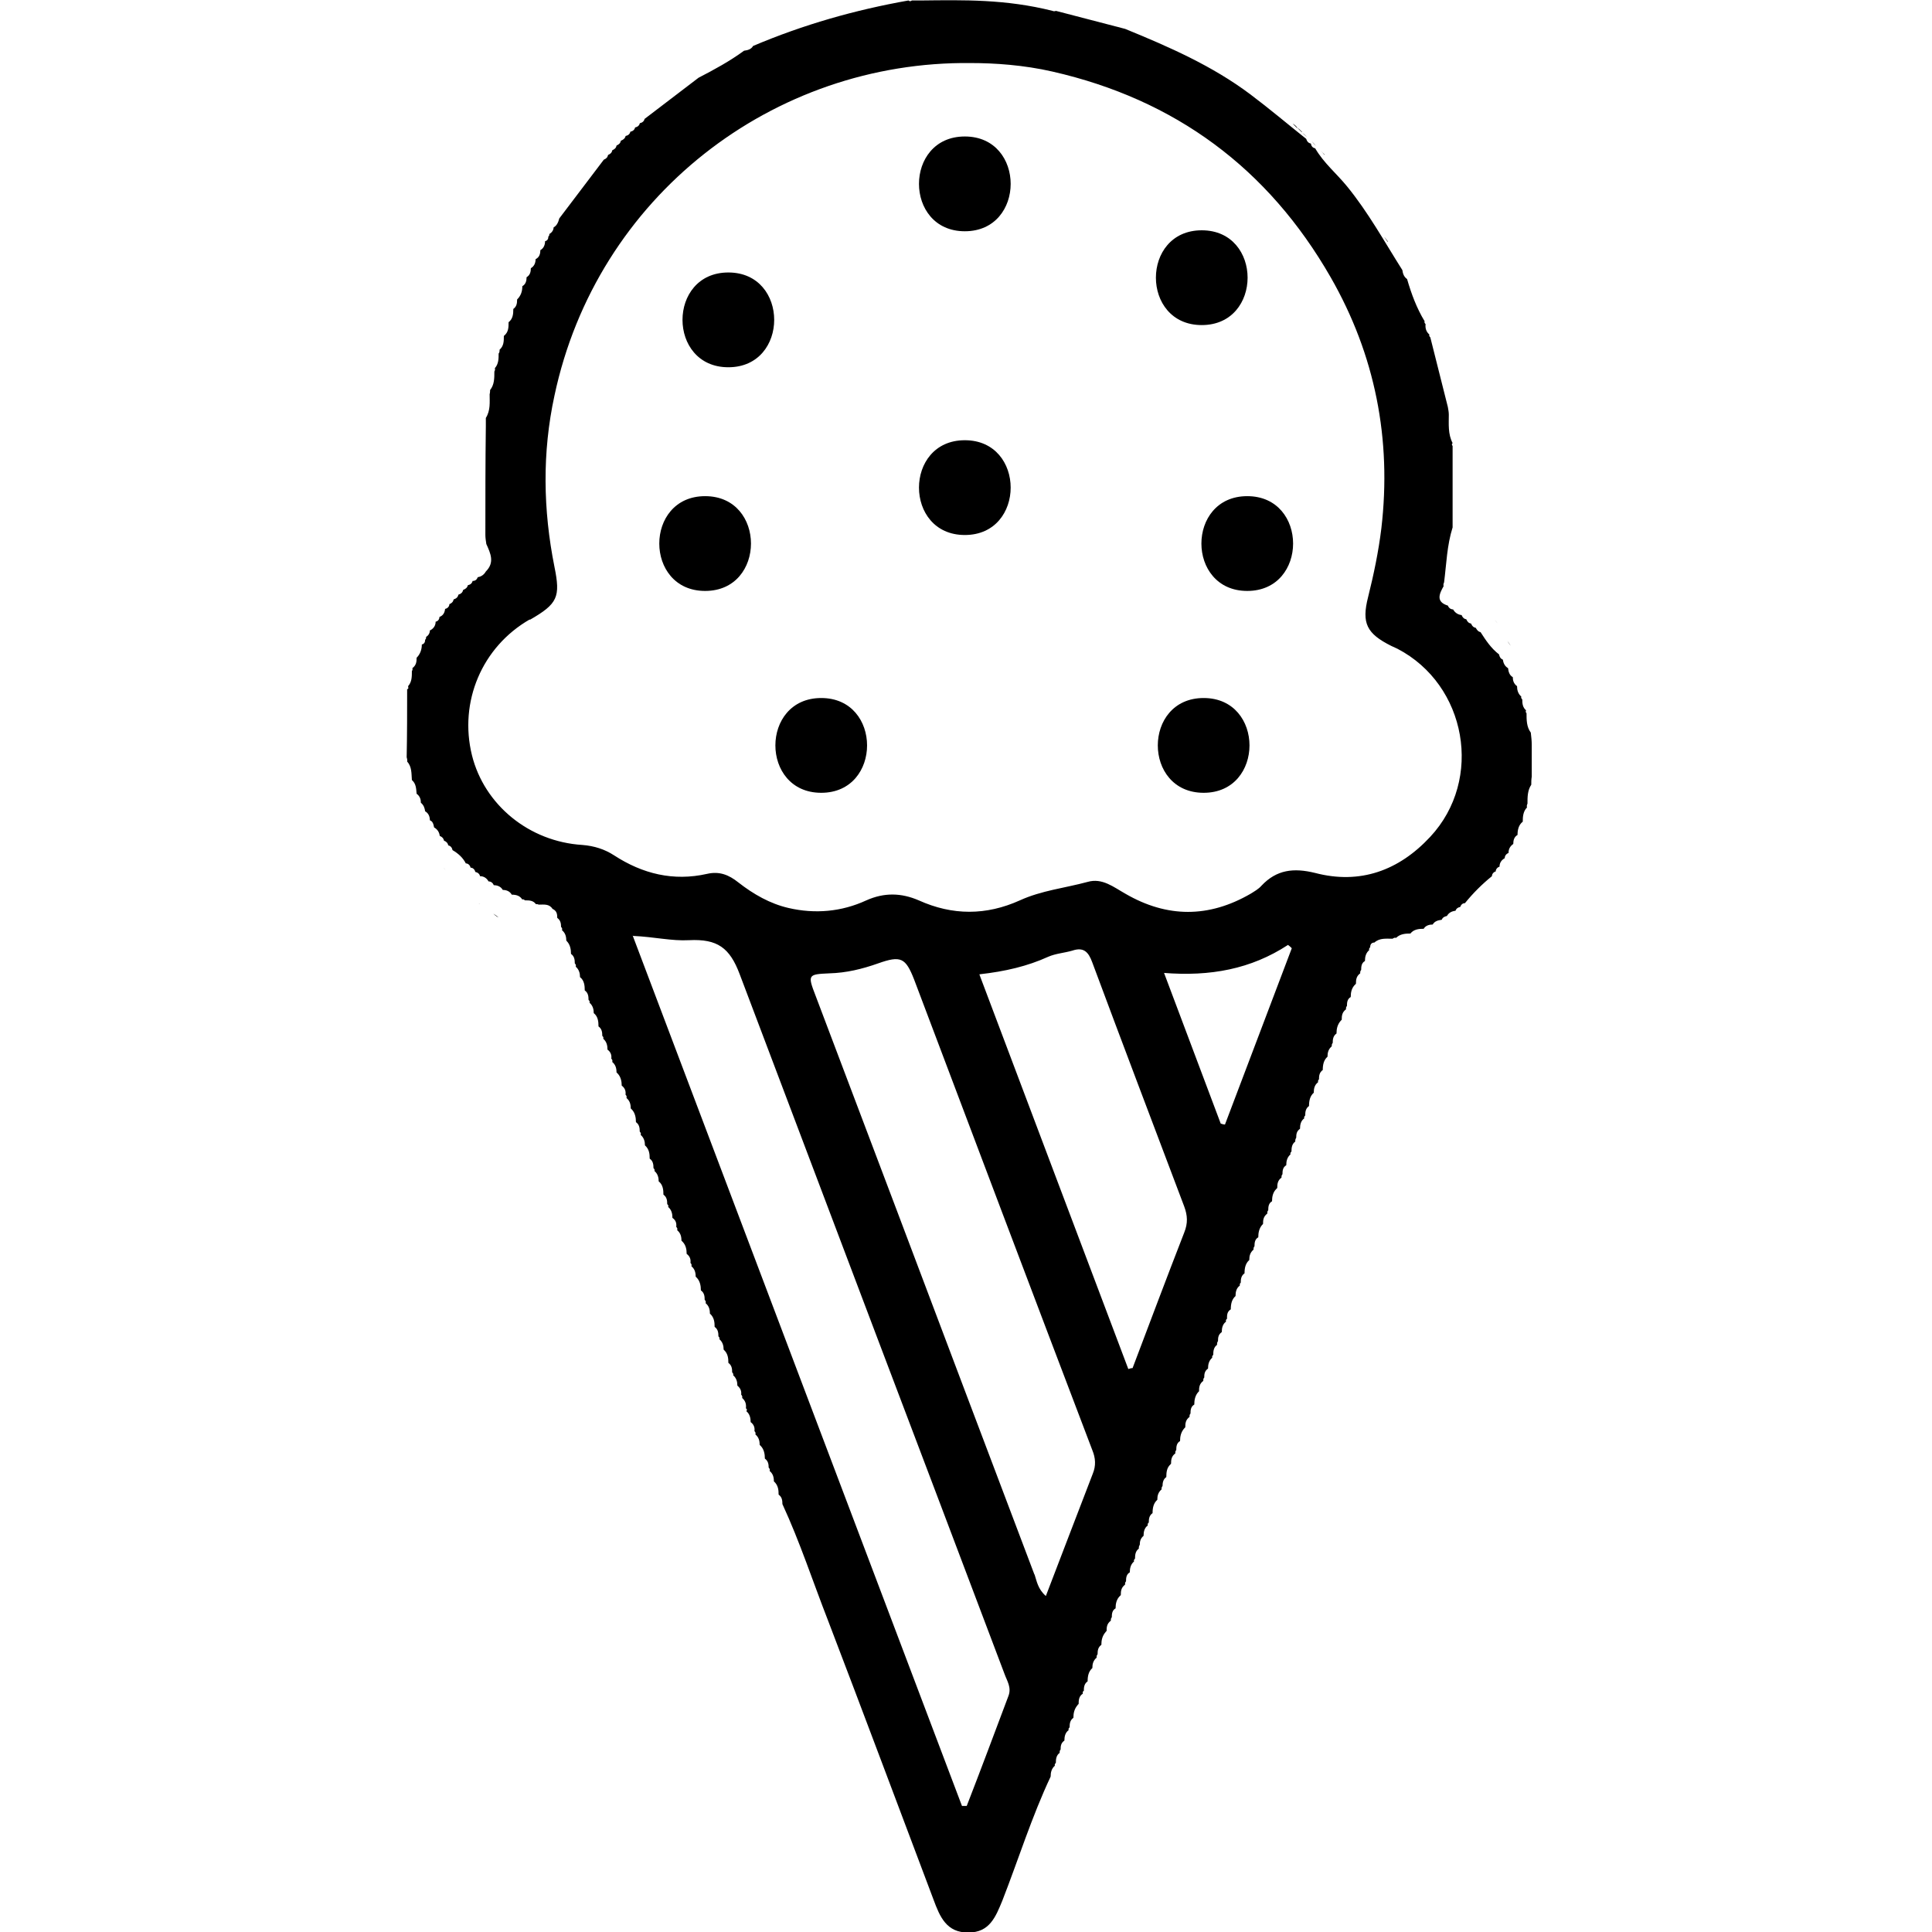 <?xml version="1.0" encoding="UTF-8"?>
<svg width="1200pt" height="1200pt" version="1.1" viewBox="0 0 1200 1200" xmlns="http://www.w3.org/2000/svg">
 <path d="m822.66 96.246c-0.883-1.176-1.766-2.059-2.648-2.941 0.883 0.883 1.766 1.766 2.648 2.648z"/>
 <path d="m820.02 93.598c-0.883-1.176-1.766-2.059-2.648-2.941 0.883 0.883 1.766 1.766 2.648 2.941z"/>
 <path d="m269.61 513.91c2.059 1.176 3.238 2.941 3.531 5.297 1.473 0.59 2.356 1.473 2.648 2.941 1.473 0.59 2.356 1.473 2.648 2.941 1.473 0.293 2.356 1.473 2.648 2.941 3.531 2.059 6.477 4.711 8.242 8.242 1.473 0 2.648 1.176 2.941 2.648 1.473 0 2.648 1.176 2.941 2.648 1.473 0.293 2.648 1.176 2.941 2.648 2.356 0 4.121 1.176 5.297 3.238 1.473 0 2.648 0.883 3.238 2.356 2.356 0 4.414 0.883 5.594 2.941 2.356 0 4.414 0.883 5.594 2.941 2.648 0 5.004 0.59 6.477 2.941h0.883l0.883 0.59c2.648 0 5.004 0 6.769 2.356h0.883l0.883 0.293c3.238 0 6.477-0.59 8.535 2.648 2.648 1.176 2.941 3.238 2.941 5.594 2.059 1.473 2.356 3.531 2.356 5.594 0.59 0.59 0.883 1.176 0.59 2.059 2.059 1.766 2.648 3.828 2.648 6.477 0 0 0.293 0 0.293 0.293 2.059 2.059 2.648 5.004 2.648 7.945 2.059 1.473 2.356 3.531 2.356 5.887 0.59 0.59 0.883 1.176 0.59 2.059 2.059 1.766 2.648 4.121 2.648 6.477 2.648 2.059 2.941 5.297 2.941 8.242 2.059 1.473 2.356 3.531 2.356 5.887 0.59 0.59 0.883 1.176 0.59 1.766 2.059 1.766 2.648 4.121 2.648 6.477 2.648 2.059 2.941 5.297 2.941 8.242 2.059 1.473 2.356 3.531 2.356 5.887 0.59 0.59 0.883 0.883 0.59 1.766 2.059 1.766 2.648 4.121 2.648 6.769 2.059 1.473 2.648 3.531 2.356 5.594 0.59 0.59 0.883 1.176 0.59 2.059 2.059 1.766 2.648 3.828 2.648 6.477l0.59 0.59c2.059 2.059 2.648 5.004 2.648 7.652 2.059 1.473 2.648 3.531 2.356 5.594 0.59 0.59 0.883 1.176 0.59 2.059 2.059 1.766 2.648 3.828 2.648 6.477l0.59 0.59c2.059 2.059 2.648 5.004 2.648 7.945 2.059 1.473 2.356 3.531 2.356 5.887 0.59 0.59 0.883 1.176 0.59 2.059 2.059 1.766 2.648 4.121 2.648 6.477 2.648 2.356 2.941 5.297 2.941 8.242 2.059 1.473 2.356 3.531 2.356 5.887 0.59 0.59 0.883 1.176 0.59 1.766 2.059 1.766 2.648 4.121 2.648 6.477 2.648 2.059 2.941 5.297 2.941 8.242 2.059 1.473 2.356 3.531 2.356 5.887 0.59 0.59 0.883 0.883 0.59 1.766 2.059 1.766 2.648 4.121 2.648 6.769 2.059 1.473 2.648 3.238 2.356 5.594 0.59 0.59 0.883 1.176 0.59 2.059 2.059 1.766 2.648 3.828 2.648 6.477 0 0 0.293 0.293 0.59 0.59 2.059 2.059 2.648 4.711 2.648 7.652 2.059 1.473 2.648 3.531 2.356 5.594 0.59 0.59 0.883 1.176 0.59 2.059 2.059 1.766 2.648 3.828 2.648 6.477 0 0 0.293 0.293 0.59 0.59 2.059 2.059 2.648 5.004 2.648 7.945 2.059 1.473 2.356 3.531 2.356 5.887 0.59 0.59 0.883 1.176 0.59 2.059 2.059 1.766 2.648 3.828 2.648 6.477 2.648 2.356 2.941 5.297 2.941 8.242 2.059 1.473 2.356 3.531 2.356 5.887 0.59 0.59 0.883 1.176 0.59 1.766 2.059 1.766 2.648 4.121 2.648 6.477 2.648 2.356 2.941 5.297 2.941 8.242 2.059 1.473 2.356 3.531 2.356 5.887 0.59 0.59 0.883 1.176 0.59 1.766 2.059 1.766 2.648 4.121 2.648 6.477 1.766 1.473 2.648 3.238 2.356 5.594 0.59 0.59 0.883 1.473 0.59 2.059 2.059 1.766 2.648 3.828 2.356 6.477 0.59 0.293 0.883 0.883 0.293 1.766 2.059 1.766 2.648 4.121 2.648 6.769 2.059 1.473 2.648 3.531 2.356 5.594 0.59 0.59 0.883 1.176 0.59 2.059 2.059 1.766 2.648 3.828 2.648 6.477l0.59 0.59c2.059 2.059 2.648 5.004 2.648 7.945 2.059 1.473 2.356 3.531 2.356 5.594 0.59 0.59 0.883 1.176 0.59 2.059 2.059 1.766 2.648 3.828 2.648 6.477 2.648 2.356 2.941 5.297 2.941 8.242 2.059 1.473 2.356 3.531 2.356 5.887 10.891 23.547 18.836 47.977 28.258 72.113 22.074 57.691 43.855 115.97 65.637 173.66 3.828 10.301 7.945 20.602 21.781 20.309 12.949 0 16.777-9.715 20.898-19.719 10.008-25.605 18.25-52.098 30.023-77.117 0-2.648 0.59-5.004 2.648-6.769-0.293-0.59 0-1.176 0.59-1.766 0-2.356 0.293-4.711 2.356-6.18 0-0.883 0-1.473 0.59-2.059 0-2.356 0.293-4.121 2.356-5.594 0-2.648 0.59-5.004 2.648-6.477-0.293-0.59 0-1.176 0.59-1.766 0-2.356 0.293-4.414 2.356-5.887 0-2.941 0.59-5.594 2.648-7.945 0 0 0-0.293 0.59-0.59 0-2.648 0.293-5.004 2.648-6.477-0.293-0.883 0-1.473 0.59-1.766 0-2.356 0.293-4.414 2.356-5.887 0-3.238 0.59-6.18 2.941-8.242 0-2.648 0.59-4.711 2.648-6.477 0-0.883 0-1.473 0.59-2.059 0-2.356 0.293-4.414 2.356-5.887 0-2.941 0.59-5.594 2.648-7.945 0 0 0-0.293 0.59-0.59 0-2.648 0.293-4.711 2.648-6.477 0-0.883 0-1.473 0.59-2.059 0-2.356 0.293-4.414 2.356-5.594 0-2.941 0.59-5.594 2.648-7.652l0.59-0.59c0-2.648 0.293-4.711 2.648-6.477 0-0.883 0-1.473 0.59-2.059 0-2.356 0.293-4.414 2.356-5.594 0-2.648 0.59-5.004 2.648-6.769-0.293-0.59 0-1.176 0.59-1.766 0-2.356 0.293-4.711 2.356-6.18 0-0.883 0-1.473 0.59-2.356 0-2.356 0.59-4.121 2.356-5.594 0-2.648 0.59-5.004 2.648-6.477-0.293-0.59 0-1.473 0.59-1.766 0-2.356 0.293-4.414 2.356-5.887 0-3.238 0.59-6.18 2.941-8.242 0-2.648 0.59-4.711 2.648-6.477 0-0.883 0-1.473 0.59-2.059 0-2.356 0.59-4.414 2.356-5.594 0-2.941 0.293-5.887 2.648-7.945 0 0 0-0.293 0.293-0.293 0-2.648 0.293-4.711 2.648-6.477 0-0.883 0-1.473 0.59-2.059 0-2.356 0.293-4.414 2.356-5.594 0-2.941 0.59-5.594 2.648-7.945l0.59-0.59c0-2.648 0.293-4.711 2.648-6.477 0-0.883 0-1.473 0.59-2.059 0-2.356 0.293-4.414 2.356-5.594 0-2.941 0.59-5.594 2.356-7.652l0.59-0.59c0-2.648 0.293-4.711 2.648-6.477 0-0.883 0-1.473 0.59-2.059 0-2.356 0.293-4.121 2.356-5.594 0-2.648 0.59-5.004 2.648-6.769-0.293-0.59 0-1.176 0.59-1.766 0-2.356 0.293-4.711 2.356-6.18 0-0.883 0-1.473 0.59-2.356 0-2.356 0.293-4.121 2.356-5.594 0-2.648 0.59-5.004 2.648-6.477-0.293-0.59 0-1.473 0.59-1.766 0-2.356 0-4.414 2.356-5.887 0-3.238 0.59-6.18 2.941-8.242 0-2.648 0.59-5.004 2.648-6.477 0-0.883 0-1.473 0.59-1.766 0-2.356 0.293-4.414 2.356-5.887 0-3.238 0.59-6.18 2.941-8.242 0-2.648 0.59-4.711 2.648-6.477 0-0.883 0-1.473 0.59-2.059 0-2.356 0.293-4.414 2.356-5.594 0-2.941 0.59-5.594 2.356-7.652l0.59-0.59c0-2.648 0.293-4.711 2.648-6.477 0-0.883 0-1.473 0.59-2.059 0-2.356 0.293-4.414 2.356-5.594 0-2.941 0.59-5.594 2.648-7.652 0 0 0.293-0.293 0.59-0.59 0-2.648 0.293-4.711 2.648-6.477 0-0.883 0-1.473 0.59-2.059 0-2.356 0.293-4.414 2.356-5.594 0-2.648 0.59-5.004 2.648-6.769-0.293-0.59 0-1.176 0.59-1.766 0-2.356 0.293-4.711 2.356-6.18 0-0.883 0-1.473 0.59-2.356 0-2.356 0.293-4.121 2.356-5.594 0-2.648 0.59-5.004 2.648-6.477-0.293-0.59 0-1.176 0.59-1.766 0-2.356 0.293-4.414 2.356-5.887 0-3.238 0.59-6.18 2.941-8.242 0-2.648 0.59-5.004 2.648-6.477 0-0.883 0-1.473 0.59-1.766 0-2.356 0.293-4.414 2.356-5.887 0-3.238 0.59-6.18 2.941-8.242 0-2.648 0.59-4.711 2.648-6.477 0-0.883 0-1.473 0.59-2.059 0-2.356 0.293-4.414 2.356-5.887 0-2.941 0.59-5.594 2.648-7.945 0 0 0.293-0.293 0.59-0.59 0-2.648 0.293-4.711 2.648-6.477 0-0.883 0-1.473 0.59-2.059 0-2.356 0.293-4.414 2.356-5.594 0-2.941 0.59-5.594 2.648-7.652 0 0 0.293-0.293 0.59-0.59 0-2.648 0.293-4.711 2.648-6.477 0-0.883 0-1.473 0.59-2.059 0-2.356 0.293-4.414 2.356-5.594 0-2.648 0.59-5.004 2.648-6.769-0.293-0.59 0-1.176 0.59-1.766 0.883-0.883 1.766-1.766 2.648-2.941 0 0-1.766 2.059-2.648 2.941 0-1.766 0.883-2.941 2.648-2.941 3.238-2.941 7.359-2.356 11.184-2.356l1.176-0.59h1.176c2.356-2.356 5.594-2.648 8.828-2.648 2.059-2.648 5.297-2.941 8.242-2.941 1.176-2.059 3.531-2.648 5.594-2.648 1.176-2.059 3.238-2.648 5.594-2.941 0.59-1.473 1.766-2.059 3.238-2.356 1.176-2.059 2.941-2.941 5.297-3.238 0.59-1.473 1.473-2.059 2.941-2.356 0.59-1.473 1.473-2.356 2.941-2.356 5.004-6.18 10.598-11.773 16.777-16.777 0-1.473 1.176-2.648 2.356-2.941 0-1.473 1.176-2.648 2.356-2.941 0-2.356 1.176-4.121 3.238-5.297 0-1.473 0.883-2.648 2.356-3.238 0-2.356 0.883-4.121 2.941-5.594 0-2.356 0.59-4.414 2.648-5.594 0-2.941 0.59-6.18 3.238-8.242 0-3.238 0.293-6.477 2.648-8.828-0.293-0.883 0-1.766 0.293-2.356 0-4.121 0-8.242 2.356-11.773 0-1.766 0-3.238 0.293-5.004v-19.719c0-2.648-0.293-5.004-0.59-7.652-2.648-3.531-2.648-7.945-2.648-12.066-0.59-0.59-0.59-0.883-0.293-1.766-2.059-1.766-2.356-4.121-2.356-6.769-0.59-0.59-0.883-1.176-0.59-1.766-2.059-1.766-2.648-4.121-2.648-6.477-2.059-1.473-2.648-3.531-2.648-5.594-2.059-1.176-2.648-3.238-2.941-5.594-2.059-1.176-2.941-3.238-3.238-5.297-1.473-0.59-2.059-1.766-2.356-3.238-5.004-3.828-8.242-8.828-11.48-13.832-1.473-0.293-2.356-1.473-2.941-2.648-1.473-0.293-2.356-1.176-2.941-2.648-1.473-0.293-2.356-1.176-2.941-2.648-1.473-0.293-2.356-1.176-2.941-2.648-2.356-0.293-4.121-1.473-5.297-3.531-1.473 0-2.648-0.883-3.238-2.356-7.652-2.356-5.297-7.359-2.648-12.066-0.293-0.883 0-1.766 0.293-2.356 1.473-11.48 1.766-22.957 5.297-34.145v-50.625c-0.59-0.59-0.59-1.176 0-1.766-2.941-5.594-2.356-11.773-2.356-17.66 0-1.473-0.293-2.941-0.59-4.711-3.531-14.422-7.359-28.844-10.891-43.266-0.59-0.59-0.883-1.176-0.59-1.766-2.059-1.766-2.648-4.121-2.356-6.477-0.59-0.59-0.883-1.176-0.59-1.766-5.004-8.242-8.242-17.07-10.891-26.195-2.059-1.473-2.648-3.531-2.941-5.594-11.184-17.66-21.191-35.91-34.438-52.098-6.477-7.945-14.422-14.422-19.719-23.547-1.473-0.293-2.356-1.176-2.648-2.941-1.473-0.293-2.356-1.176-2.941-2.941-11.48-9.125-22.957-18.836-34.73-27.668-23.547-17.66-50.332-29.434-77.703-40.617-14.422-3.828-28.551-7.359-42.973-11.184-0.883 0.293-1.473 0.293-2.059 0-29.184-7.352-55.379-6.762-81.578-6.469h-5.887c-0.59 0.59-1.473 0.59-2.059 0-33.258 5.887-65.344 15.012-96.543 28.258-1.176 2.059-3.238 2.648-5.594 2.941-8.828 6.477-18.543 11.773-28.258 16.777-11.184 8.535-22.371 17.07-33.555 25.605-0.293 1.473-1.473 2.356-2.941 2.648-0.293 1.473-1.473 2.356-2.941 2.648-0.293 1.473-1.473 2.356-2.941 2.648-0.293 1.473-1.473 2.356-2.941 2.648-0.293 1.473-1.473 2.356-2.941 2.941-0.293 1.473-1.176 2.356-2.648 2.941-0.293 1.473-1.176 2.356-2.648 2.941-0.293 1.473-1.176 2.356-2.648 2.941-0.293 1.473-1.176 2.356-2.648 2.941-9.125 12.066-18.543 24.43-27.668 36.496-0.59 2.356-1.473 4.414-3.531 5.594 0 1.766-1.176 3.238-2.648 4.121v-0.883 0.883c0 0.59 0 1.176-0.59 1.473 0 1.473-0.59 2.648-2.059 2.941 0 2.356-0.883 4.414-2.941 5.594 0 2.356-0.59 4.414-2.941 5.594 0 2.356-0.883 4.414-2.941 5.594 0 2.356-0.59 4.414-2.648 5.594 0 2.356-0.59 4.414-2.648 5.594 0 3.238-0.883 5.887-3.238 8.242 0 2.356-0.293 4.414-2.356 5.887 0 3.238-0.293 6.18-2.941 8.242 0 3.238 0 6.18-2.941 8.535 0 3.238 0 6.18-2.648 8.535 0 0.883 0 1.766-0.59 2.356 0 3.238 0 6.477-2.356 9.125 0.293 0.883 0 1.473-0.293 2.059 0 4.121 0 8.242-2.648 11.48 0 0 0 1.766-0.293 2.648 0 5.004 0.59 10.008-2.356 14.715v5.004c-0.293 22.664-0.293 45.031-0.293 67.695 0 1.766 0.293 3.531 0.59 5.594 2.648 5.887 5.297 11.48-0.293 17.07-1.176 2.059-2.941 3.238-5.004 3.531-0.59 1.473-1.473 2.356-3.238 2.356-0.293 1.473-1.473 2.356-2.941 2.648-0.293 1.473-1.473 2.356-2.941 2.941-0.293 1.473-1.176 2.356-2.941 2.941-0.293 1.473-1.176 2.356-2.941 2.941-0.293 1.473-1.176 2.356-2.648 2.941 0 1.473-1.176 2.648-2.648 2.941-0.293 2.356-1.176 4.121-3.531 5.004 0 1.473-0.883 2.648-2.356 2.941 0 2.356-1.176 4.121-3.238 5.297l-0.324 0.023c0 1.766-0.883 3.238-2.356 4.121 0 0.883 0 1.176-0.59 1.766 0 1.473-0.59 2.648-2.059 2.941 0 2.941-0.883 5.887-3.238 8.242 0 2.648-0.293 4.711-2.648 6.477 0.293 0.59 0 1.473-0.293 1.766 0 3.531 0 6.769-2.356 9.418 0 0 0.293 1.176 0 1.766h-0.59c0 14.129 0 28.258-0.293 42.383 0 0 0.59 1.766 0.293 2.648 2.941 3.238 2.648 7.359 2.941 11.48 2.648 2.356 2.648 5.297 2.941 8.535 2.059 1.473 2.648 3.531 2.648 5.594 1.766 1.473 2.356 3.238 2.648 5.297 2.059 1.176 2.941 3.238 2.941 5.594 1.473 0.59 2.059 1.766 2.356 3.238zm452.98 90.363c29.141 2.356 54.453-2.356 77.41-17.367 0.883 0.59 1.473 1.176 2.356 2.059-13.832 36.496-27.668 72.996-41.5 109.49-0.883 0-1.766-0.293-2.648-0.59-11.48-30.609-22.957-60.926-35.32-93.891zm-114.2 0.883c15.895-1.766 29.727-5.004 42.68-10.891 4.711-2.059 10.008-2.356 15.012-3.828 7.062-2.356 10.008 0.883 12.363 7.359 18.836 50.625 37.969 100.96 57.102 151.58 2.059 5.594 2.356 10.301 0 16.188-10.891 27.961-21.488 56.219-32.082 84.18-0.883 0-1.766 0.293-2.648 0.59-30.609-81.234-61.516-162.77-92.422-244.89zm34.145 372.92c-28.551-75.348-57.102-150.99-85.652-226.64-16.777-44.445-33.555-88.594-50.332-133.04-5.004-12.949-4.711-13.246 8.535-13.832 10.598-0.293 20.309-2.648 30.316-6.18 14.129-5.004 17.07-3.531 22.371 10.008 36.793 97.426 73.582 194.85 110.67 292.27 2.059 5.004 2.356 9.715 0.293 14.715-9.715 25.02-19.133 50.035-29.141 75.938-5.004-4.414-5.594-9.125-7.062-13.539zm-249.3-396.76c13.246 0.59 23.84 3.238 34.73 2.648 17.66-0.883 25.312 4.711 31.492 21.191 27.961 74.172 56.219 148.34 84.18 222.52 26.785 70.641 53.57 141.28 80.352 212.21 1.473 4.121 4.414 8.242 2.356 13.539-8.535 22.664-17.07 45.621-25.902 68.285h-2.941c-67.992-179.54-135.98-359.38-204.56-540.69zm-64.164-196.32c17.367-10.008 19.133-14.129 15.305-32.965-7.062-35.32-7.652-70.934 0-106.25 26.195-123.62 135.69-208.09 258.72-206.62 14.422 0 32.672 1.176 50.625 5.297 76.234 17.367 133.92 60.043 172.77 127.74 27.668 48.27 37.969 100.66 31.492 156-1.766 14.422-4.711 28.551-8.242 42.68-4.121 16.188-0.883 22.664 14.422 30.316 1.176 0.59 2.648 1.176 3.828 1.766 42.973 22.371 53.57 81.234 20.309 116.85-19.426 20.898-43.562 29.727-71.523 22.371-13.246-3.238-23.84-2.059-33.258 7.945-1.766 2.059-4.414 3.531-6.769 5.004-25.902 15.012-51.805 15.012-77.703 0-7.359-4.121-14.422-10.008-23.547-7.359-14.129 3.828-28.551 5.297-42.09 11.48-20.898 9.418-41.797 9.418-62.691 0-10.891-4.711-21.488-5.004-32.672 0-15.305 7.062-31.789 8.535-48.27 4.711-11.48-2.648-21.781-8.535-31.199-15.895-5.887-4.711-11.773-7.062-19.426-5.297-20.898 4.711-40.031 0-57.691-11.48-5.887-3.828-12.363-5.887-19.719-6.477-33.258-2.059-60.926-25.02-68.578-55.629-8.242-33.258 6.18-67.402 35.91-84.473z"/>
 <path d="m921.86 525.09c0.883-0.883 1.766-1.766 2.648-2.941-0.883 0.883-1.766 2.059-2.648 2.941z"/>
 <path d="m930.39 513.91s1.766-1.766 2.356-2.941c-0.883 0.883-1.473 2.059-2.356 2.941z"/>
 <path d="m817.37 90.656c-0.883-0.883-1.766-1.766-2.648-2.941 0 0 1.766 1.766 2.648 2.941z"/>
 <path d="m930.09 387.05s-1.176-1.473-1.766-2.059c0.59 0.59 1.176 1.473 1.766 2.059z"/>
 <path d="m938.34 401.18s-1.176-2.059-2.059-2.941c0.59 0.883 1.473 2.059 2.059 2.941z"/>
 <path d="m904.78 541.87s2.059-1.766 2.941-2.648c-0.883 0.883-2.059 1.766-2.941 2.648z"/>
 <path d="m862.11 150.11s-1.473-2.059-2.356-2.941c0.59 0.883 1.473 2.059 2.059 2.941z"/>
 <path d="m808.83 82.121c-0.883-0.883-1.766-2.059-2.941-2.648 0.883 0.883 1.766 1.766 2.648 2.648z"/>
 <path d="m306.4 567.48s1.766 1.766 3.238 2.356c-0.883-0.883-2.059-1.473-3.238-2.356z"/>
 <path d="m297.28 561s0.59 0.59 0.883 0.59c0 0-0.59-0.293-0.883-0.59z"/>
 <path d="m811.77 85.062s-1.766-1.766-2.941-2.648c0.883 0.883 1.766 1.766 2.941 2.648z"/>
 <path d="m275.5 538.93s0.883 1.176 1.473 1.766c-0.59-0.59-0.883-1.176-1.473-1.766z"/>
 <path d="m805.89 79.469c-0.883-1.176-1.766-2.059-2.941-2.648l2.648 2.648z"/>
 <path d="m303.75 372.92s-2.059 1.766-2.941 2.648c0.883-0.883 2.059-1.766 2.941-2.356z"/>
 <path d="m452.39 228.11c37.969 0 37.969-58.867 0-58.867s-37.969 58.867 0 58.867z"/>
 <path d="m437.97 367.04c37.969 0 37.969-58.867 0-58.867s-37.969 58.867 0 58.867z"/>
 <path d="m747.61 492.42c37.969 0 37.969-58.867 0-58.867s-37.969 58.867 0 58.867z"/>
 <path d="m510.08 492.42c37.969 0 37.969-58.867 0-58.867s-37.969 58.867 0 58.867z"/>
 <path d="m774.69 367.04c37.969 0 37.969-58.867 0-58.867s-37.969 58.867 0 58.867z"/>
 <path d="m599.27 332.3c37.969 0 37.969-58.867 0-58.867s-37.969 58.867 0 58.867z"/>
 <path d="m746.43 201.91c37.969 0 37.969-58.867 0-58.867s-37.969 58.867 0 58.867z"/>
 <path d="m599.27 143.64c37.969 0 37.969-58.867 0-58.867s-37.969 58.867 0 58.867z"/>
</svg>
